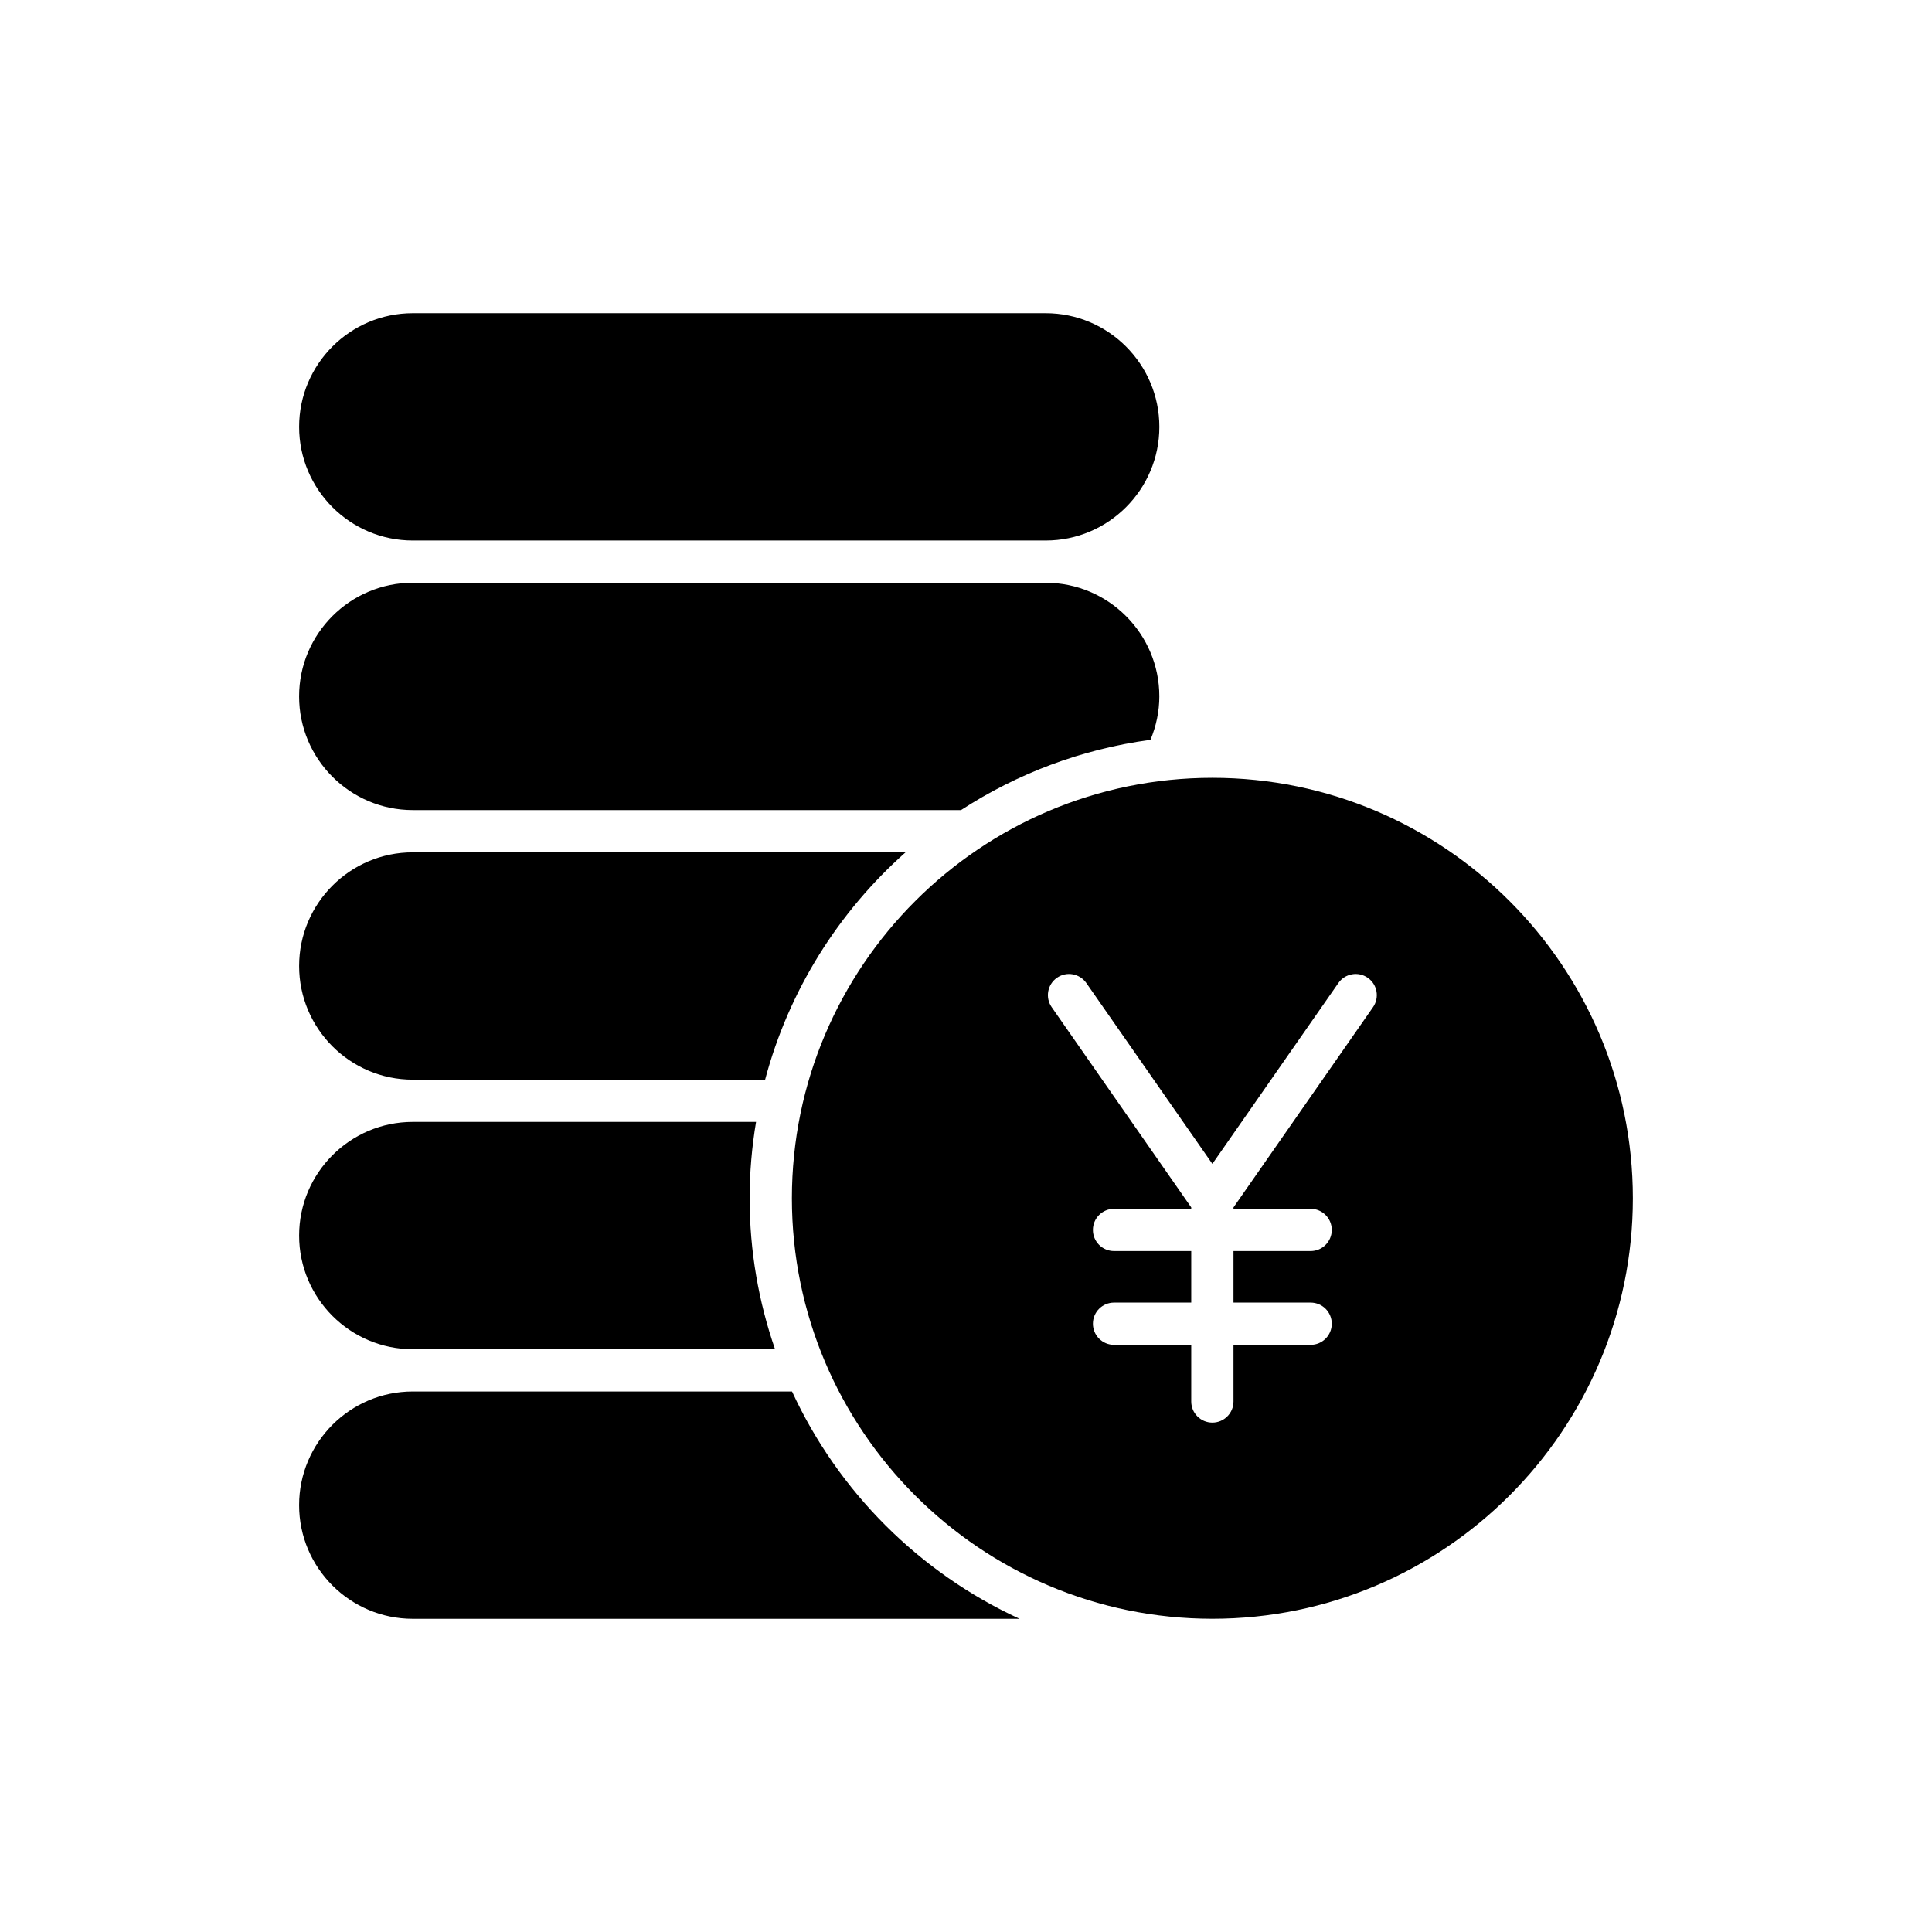 <?xml version="1.0" encoding="UTF-8"?>
<!-- Uploaded to: ICON Repo, www.svgrepo.com, Generator: ICON Repo Mixer Tools -->
<svg fill="#000000" width="800px" height="800px" version="1.1" viewBox="144 144 512 512" xmlns="http://www.w3.org/2000/svg">
 <g>
  <path d="m421.12 227h-167.73c-16.609 0-30.117 13.512-30.117 30.121s13.508 30.121 30.117 30.121h167.73c16.609 0 30.121-13.516 30.121-30.121-0.004-16.609-13.516-30.121-30.125-30.121z"/>
  <path d="m253.39 358.68h145.29c14.844-9.645 31.887-16.156 50.207-18.617 1.516-3.641 2.348-7.559 2.348-11.504 0-16.609-13.512-30.121-30.121-30.121l-167.73-0.004c-16.609 0-30.117 13.512-30.117 30.121s13.508 30.125 30.117 30.125z"/>
  <path d="m253.39 430.12h93.375c6.273-23.629 19.445-44.465 37.215-60.242h-130.59c-16.609 0-30.117 13.512-30.117 30.121 0 16.605 13.508 30.121 30.117 30.121z"/>
  <path d="m253.39 501.56h96.004c-4.34-12.543-6.734-25.992-6.734-39.992 0-6.898 0.602-13.656 1.703-20.25h-90.973c-16.609 0-30.117 13.516-30.117 30.121 0 16.609 13.508 30.121 30.117 30.121z"/>
  <path d="m253.39 573h160.8c-26.57-12.234-48.039-33.684-60.293-60.242h-100.51c-16.609 0-30.117 13.516-30.117 30.121-0.004 16.609 13.504 30.121 30.113 30.121z"/>
  <path d="m465.29 350.13c-61.445 0-111.43 49.988-111.43 111.43 0 61.445 49.988 111.43 111.43 111.43 61.441 0 111.43-49.988 111.43-111.43 0-61.449-49.984-111.43-111.43-111.43zm42.574 60.781-36.977 53.07v0.367h20.449c3.094 0 5.598 2.504 5.598 5.598s-2.504 5.598-5.598 5.598h-20.449v13.656h20.449c3.094 0 5.598 2.504 5.598 5.598s-2.504 5.598-5.598 5.598h-20.449v15.012c0 3.094-2.504 5.598-5.598 5.598s-5.598-2.504-5.598-5.598v-15.012h-20.457c-3.094 0-5.598-2.504-5.598-5.598s2.504-5.598 5.598-5.598h20.457v-13.656h-20.457c-3.094 0-5.598-2.504-5.598-5.598s2.504-5.598 5.598-5.598h20.457v-0.367l-36.98-53.07c-1.766-2.535-1.141-6.023 1.395-7.789 2.531-1.766 6.023-1.141 7.789 1.395l33.395 47.922 33.391-47.922c1.762-2.535 5.254-3.164 7.789-1.395 2.539 1.766 3.16 5.254 1.395 7.789z"/>
 </g>
</svg>
